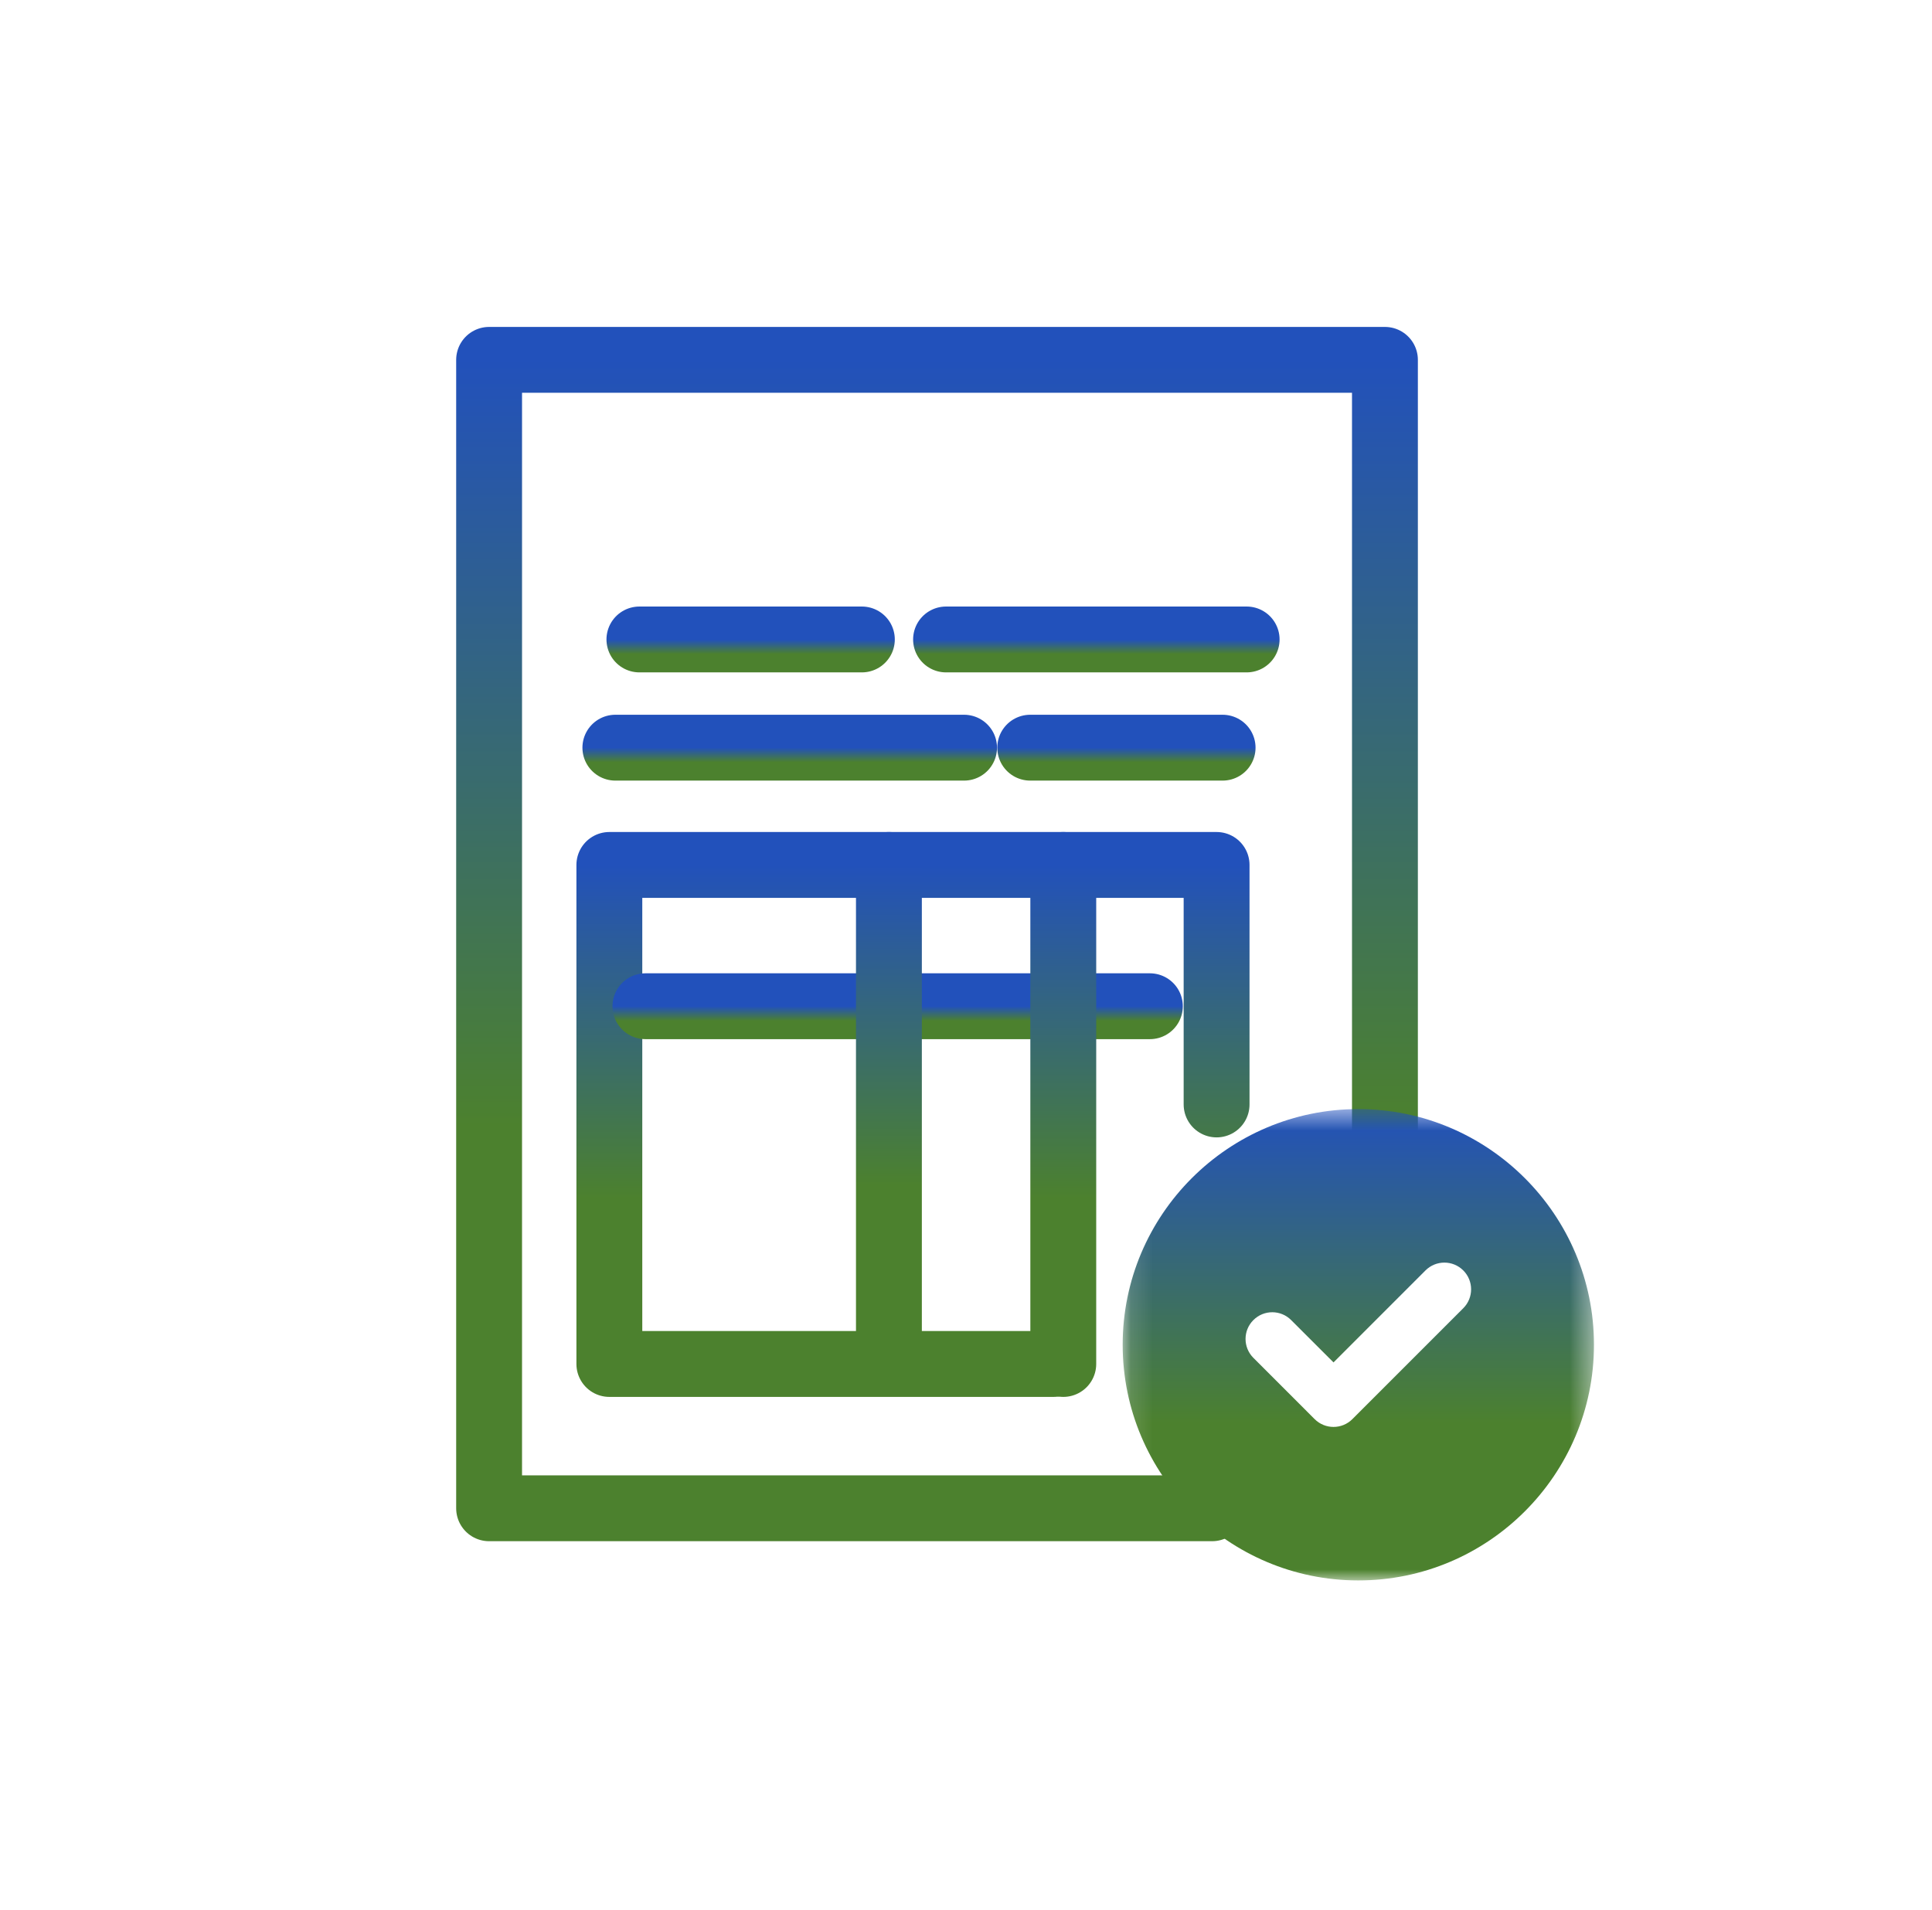 <svg width="88" height="87" viewBox="0 0 88 87" fill="none" xmlns="http://www.w3.org/2000/svg">
<path d="M55.21 68.713H22.278V16.394H63.082V52.842" stroke="url(#paint0_linear_449_1212)" stroke-width="3" stroke-linecap="round" stroke-linejoin="round"/>
<path d="M55.414 50.316V39.404H27.755V62.139H47.984" stroke="url(#paint1_linear_449_1212)" stroke-width="3" stroke-linecap="round" stroke-linejoin="round"/>
<path d="M52.375 45.841H29.398" stroke="url(#paint2_linear_449_1212)" stroke-width="3" stroke-linecap="round" stroke-linejoin="round"/>
<path d="M40.489 39.404V61.317" stroke="url(#paint3_linear_449_1212)" stroke-width="3" stroke-linecap="round" stroke-linejoin="round"/>
<path d="M48.431 39.404V62.139" stroke="url(#paint4_linear_449_1212)" stroke-width="3" stroke-linecap="round" stroke-linejoin="round"/>
<path d="M29.124 29.132H39.257" stroke="url(#paint5_linear_449_1212)" stroke-width="3" stroke-linecap="round" stroke-linejoin="round"/>
<path d="M43.091 29.132H56.783" stroke="url(#paint6_linear_449_1212)" stroke-width="3" stroke-linecap="round" stroke-linejoin="round"/>
<path d="M28.029 34.062H43.912" stroke="url(#paint7_linear_449_1212)" stroke-width="3" stroke-linecap="round" stroke-linejoin="round"/>
<path d="M46.925 34.062H55.688" stroke="url(#paint8_linear_449_1212)" stroke-width="3" stroke-linecap="round" stroke-linejoin="round"/>
<mask id="mask0_449_1212" style="mask-type:alpha" maskUnits="userSpaceOnUse" x="51" y="50" width="22" height="22">
<path d="M51.136 50.527H72.603V72H51.136V50.527Z" fill="#414753"/>
</mask>
<g mask="url(#mask0_449_1212)">
<path fill-rule="evenodd" clip-rule="evenodd" d="M66.65 59.599L61.6 64.65C61.362 64.888 61.052 65.007 60.74 65.007C60.428 65.007 60.117 64.888 59.879 64.65L57.09 61.86C56.614 61.384 56.614 60.613 57.09 60.139C57.565 59.663 58.335 59.663 58.81 60.139L60.74 62.068L64.929 57.877C65.405 57.402 66.175 57.402 66.65 57.877C67.126 58.352 67.126 59.124 66.65 59.599ZM61.87 50.527C55.951 50.527 51.136 55.343 51.136 61.264C51.136 67.184 55.951 72 61.87 72C67.788 72 72.603 67.184 72.603 61.264C72.603 55.343 67.788 50.527 61.87 50.527Z" fill="url(#paint9_linear_449_1212)"/>
</g>
<defs>
<linearGradient id="paint0_linear_449_1212" x1="42.68" y1="16.394" x2="42.68" y2="68.713" gradientUnits="userSpaceOnUse">
<stop stop-color="#2251BB"/>
<stop offset="0.667" stop-color="#4C812E"/>
</linearGradient>
<linearGradient id="paint1_linear_449_1212" x1="41.584" y1="39.404" x2="41.584" y2="62.139" gradientUnits="userSpaceOnUse">
<stop stop-color="#2251BB"/>
<stop offset="0.667" stop-color="#4C812E"/>
</linearGradient>
<linearGradient id="paint2_linear_449_1212" x1="40.887" y1="45.841" x2="40.887" y2="46.841" gradientUnits="userSpaceOnUse">
<stop stop-color="#2251BB"/>
<stop offset="0.667" stop-color="#4C812E"/>
</linearGradient>
<linearGradient id="paint3_linear_449_1212" x1="40.989" y1="39.404" x2="40.989" y2="61.317" gradientUnits="userSpaceOnUse">
<stop stop-color="#2251BB"/>
<stop offset="0.667" stop-color="#4C812E"/>
</linearGradient>
<linearGradient id="paint4_linear_449_1212" x1="48.931" y1="39.404" x2="48.931" y2="62.139" gradientUnits="userSpaceOnUse">
<stop stop-color="#2251BB"/>
<stop offset="0.667" stop-color="#4C812E"/>
</linearGradient>
<linearGradient id="paint5_linear_449_1212" x1="34.191" y1="29.132" x2="34.191" y2="30.132" gradientUnits="userSpaceOnUse">
<stop stop-color="#2251BB"/>
<stop offset="0.667" stop-color="#4C812E"/>
</linearGradient>
<linearGradient id="paint6_linear_449_1212" x1="49.937" y1="29.132" x2="49.937" y2="30.132" gradientUnits="userSpaceOnUse">
<stop stop-color="#2251BB"/>
<stop offset="0.667" stop-color="#4C812E"/>
</linearGradient>
<linearGradient id="paint7_linear_449_1212" x1="35.971" y1="34.062" x2="35.971" y2="35.062" gradientUnits="userSpaceOnUse">
<stop stop-color="#2251BB"/>
<stop offset="0.667" stop-color="#4C812E"/>
</linearGradient>
<linearGradient id="paint8_linear_449_1212" x1="51.306" y1="34.062" x2="51.306" y2="35.062" gradientUnits="userSpaceOnUse">
<stop stop-color="#2251BB"/>
<stop offset="0.667" stop-color="#4C812E"/>
</linearGradient>
<linearGradient id="paint9_linear_449_1212" x1="61.87" y1="50.527" x2="61.87" y2="72" gradientUnits="userSpaceOnUse">
<stop stop-color="#2251BB"/>
<stop offset="0.667" stop-color="#4C812E"/>
</linearGradient>
</defs>
</svg>
